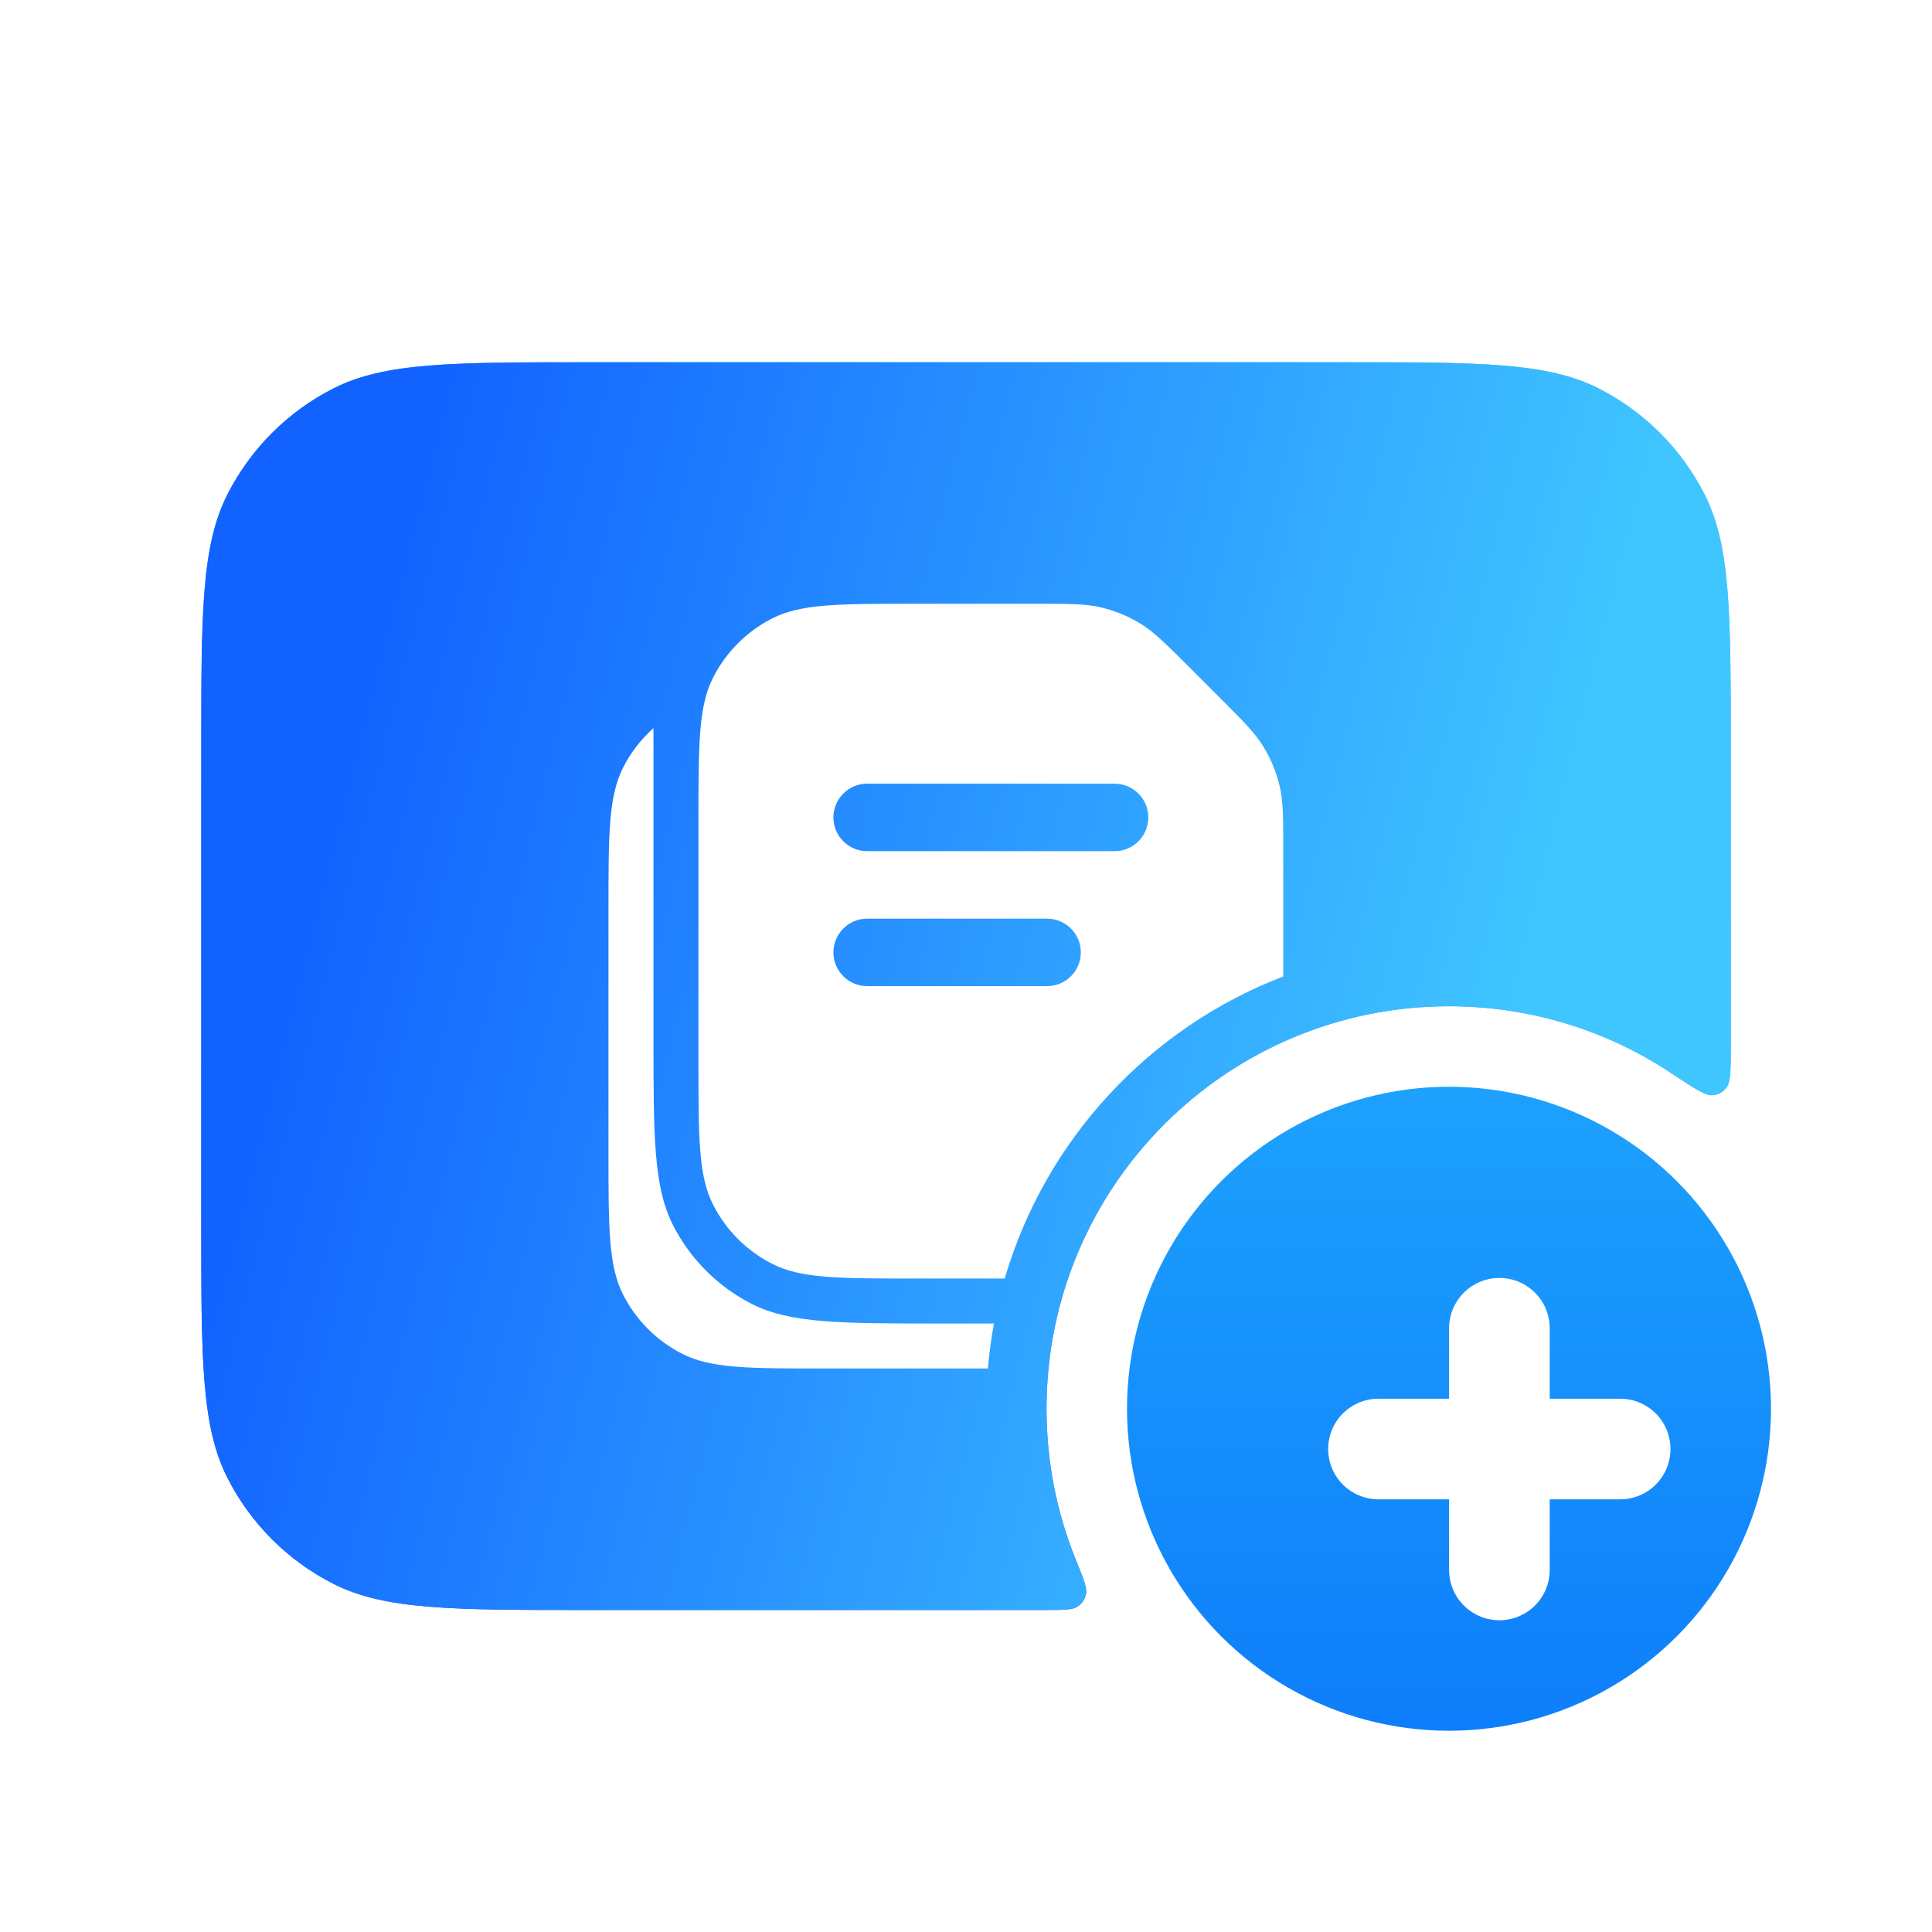 <svg width="96" height="96" viewBox="0 0 96 96" fill="none" xmlns="http://www.w3.org/2000/svg">
<path d="M66.8 18C73.52 18 76.881 18 79.448 19.308C81.706 20.458 83.542 22.294 84.692 24.552C86 27.119 86 30.48 86 37.2V51.909C86 53.141 86 53.757 85.798 54.024C85.606 54.279 85.379 54.4 85.061 54.42C84.726 54.44 84.166 54.068 83.044 53.324C79.88 51.224 76.083 50 72 50C60.954 50 52 58.954 52 70C52 72.656 52.518 75.191 53.458 77.51C53.835 78.439 54.023 78.904 53.963 79.2C53.906 79.478 53.773 79.676 53.537 79.833C53.285 80 52.824 80 51.902 80H29.2C22.48 80 19.119 80 16.552 78.692C14.294 77.542 12.458 75.706 11.308 73.448C10 70.881 10 67.52 10 60.8V37.2C10 30.48 10 27.119 11.308 24.552C12.458 22.294 14.294 20.458 16.552 19.308C19.119 18 22.48 18 29.2 18H66.8Z" fill="url(#paint0_linear_1077_2846)"/>
<path d="M66.8 18C73.52 18 76.881 18 79.448 19.308C81.706 20.458 83.542 22.294 84.692 24.552C86 27.119 86 30.48 86 37.2V51.909C86 53.141 86 53.757 85.798 54.024C85.606 54.279 85.379 54.4 85.061 54.42C84.726 54.44 84.166 54.068 83.044 53.324C79.88 51.224 76.083 50 72 50C60.954 50 52 58.954 52 70C52 72.656 52.518 75.191 53.458 77.51C53.835 78.439 54.023 78.904 53.963 79.2C53.906 79.478 53.773 79.676 53.537 79.833C53.285 80 52.824 80 51.902 80H29.2C22.48 80 19.119 80 16.552 78.692C14.294 77.542 12.458 75.706 11.308 73.448C10 70.881 10 67.52 10 60.8V37.2C10 30.48 10 27.119 11.308 24.552C12.458 22.294 14.294 20.458 16.552 19.308C19.119 18 22.48 18 29.2 18H66.8Z" fill="url(#paint1_linear_1077_2846)"/>
<circle cx="72" cy="70" r="16" fill="url(#paint2_linear_1077_2846)"/>
<g filter="url(#filter0_d_1077_2846)">
<path d="M65.995 70.001H78.005" stroke="white" stroke-width="5" stroke-linecap="round" stroke-linejoin="round"/>
<path d="M72.004 64L72.004 76.01" stroke="white" stroke-width="5" stroke-linecap="round" stroke-linejoin="round"/>
</g>
<path d="M32.471 51.459C32.471 56.466 32.471 58.97 33.445 60.883C34.303 62.565 35.67 63.933 37.352 64.79C39.265 65.764 41.769 65.765 46.776 65.765H49.391C49.254 66.498 49.153 67.243 49.088 67.999C48.918 67.999 48.743 68 48.565 68H40.965C37.209 68 35.331 68 33.897 67.269C32.635 66.627 31.609 65.601 30.966 64.339C30.235 62.904 30.235 61.026 30.235 57.27V45.2C30.235 41.445 30.235 39.566 30.966 38.132C31.344 37.389 31.857 36.729 32.471 36.18V51.459ZM51.497 30C53.137 30 53.958 30 54.73 30.186C55.413 30.35 56.068 30.621 56.668 30.988C57.344 31.403 57.925 31.983 59.084 33.143L60.622 34.681C61.782 35.84 62.362 36.421 62.776 37.098C63.144 37.698 63.416 38.352 63.58 39.036C63.765 39.808 63.765 40.628 63.765 42.268V48.52C57.11 51.073 51.943 56.629 49.924 63.529H45.435C41.68 63.529 39.802 63.53 38.367 62.799C37.105 62.156 36.079 61.13 35.437 59.868C34.706 58.434 34.706 56.556 34.706 52.8V40.73C34.706 36.974 34.706 35.096 35.437 33.661C36.079 32.4 37.105 31.373 38.367 30.73C39.802 30 41.68 30 45.435 30H51.497ZM43.089 45.648C42.163 45.648 41.412 46.398 41.412 47.323C41.412 48.249 42.163 49 43.089 49H52.029C52.955 49 53.706 48.249 53.706 47.323C53.706 46.398 52.955 45.648 52.029 45.648H43.089ZM43.089 38.941C42.163 38.941 41.412 39.691 41.412 40.617C41.412 41.543 42.163 42.294 43.089 42.294H55.383C56.309 42.294 57.059 41.543 57.059 40.617C57.058 39.692 56.308 38.942 55.383 38.941H43.089Z" fill="white"/>
<defs>
<filter id="filter0_d_1077_2846" x="62.495" y="60" width="24.01" height="24.01" filterUnits="userSpaceOnUse" color-interpolation-filters="sRGB">
<feFlood flood-opacity="0" result="BackgroundImageFix"/>
<feColorMatrix in="SourceAlpha" type="matrix" values="0 0 0 0 0 0 0 0 0 0 0 0 0 0 0 0 0 0 127 0" result="hardAlpha"/>
<feOffset dx="2.5" dy="2"/>
<feGaussianBlur stdDeviation="1.75"/>
<feComposite in2="hardAlpha" operator="out"/>
<feColorMatrix type="matrix" values="0 0 0 0 0 0 0 0 0 0.392 0 0 0 0 0.981 0 0 0 0.4 0"/>
<feBlend mode="normal" in2="BackgroundImageFix" result="effect1_dropShadow_1077_2846"/>
<feBlend mode="normal" in="SourceGraphic" in2="effect1_dropShadow_1077_2846" result="shape"/>
</filter>
<linearGradient id="paint0_linear_1077_2846" x1="37.909" y1="85.597" x2="62.355" y2="18.463" gradientUnits="userSpaceOnUse">
<stop stop-color="#1262FF"/>
<stop offset="1" stop-color="#40C6FF"/>
</linearGradient>
<linearGradient id="paint1_linear_1077_2846" x1="16.669" y1="35.891" x2="76.224" y2="50.951" gradientUnits="userSpaceOnUse">
<stop stop-color="#1262FF"/>
<stop offset="1" stop-color="#40C6FF"/>
</linearGradient>
<linearGradient id="paint2_linear_1077_2846" x1="72" y1="54" x2="72" y2="86" gradientUnits="userSpaceOnUse">
<stop stop-color="#1DA1FD"/>
<stop offset="1" stop-color="#0E7EFA"/>
</linearGradient>
</defs>
</svg>

